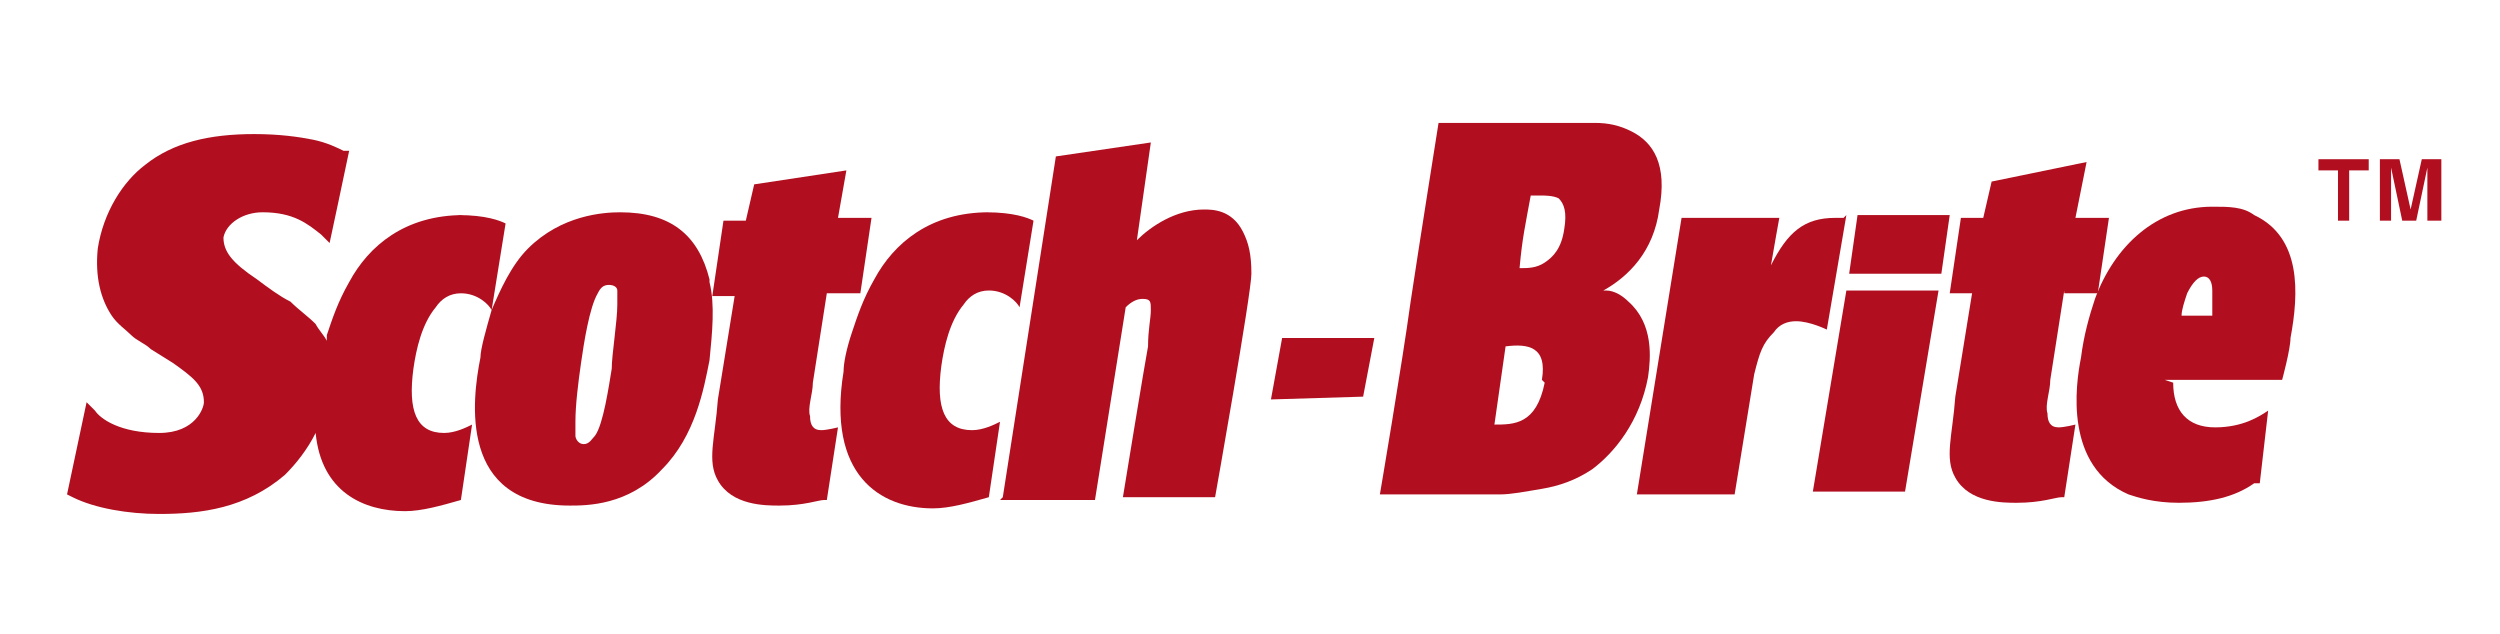 <?xml version="1.0" encoding="UTF-8"?>
<svg id="Layer_1" xmlns="http://www.w3.org/2000/svg" version="1.1" viewBox="0 0 89.5 22.7">
  <!-- Generator: Adobe Illustrator 29.1.0, SVG Export Plug-In . SVG Version: 2.1.0 Build 142)  -->
  <defs>
    <style>
      .st0 {
        fill: #b10f1f;
      }
    </style>
  </defs>
  <g>
    <polygon class="st0" points="66.2 9.8 66.5 7.7 69.8 7.7 69.5 9.8 66.2 9.8"/>
    <polygon class="st0" points="64.9 17.6 66.1 10.4 69.4 10.4 68.2 17.6 64.9 17.6"/>
    <path class="st0" d="M73.9,10.4l-.5,3.2c0,.4-.2.9-.1,1.2,0,.3.1.5.4.5.2,0,.6-.1.6-.1l-.4,2.6h-.1c0,0,0,0,0,0-.2,0-.7.2-1.6.2-.5,0-1.7,0-2.2-.9-.4-.7-.1-1.5,0-2.9l.6-3.7h-.8s.4-2.7.4-2.7h.8s.3-1.3.3-1.3l3.4-.7-.4,2h1.2s-.4,2.7-.4,2.7h-1.2Z"/>
    <path class="st0" d="M79.2,11.3c0-.3,0-.6,0-.9,0-.3-.1-.5-.3-.5-.2,0-.4.2-.6.6-.1.3-.2.6-.2.8h1.1ZM77.8,13.7c0,1,.5,1.6,1.5,1.6,1,0,1.6-.4,1.9-.6h0c0,0-.3,2.6-.3,2.6h-.2c-.7.5-1.6.7-2.7.7-.9,0-1.5-.2-1.8-.3-2.3-1-1.9-3.9-1.7-4.9.1-.8.3-1.5.5-2.1.7-1.9,2.2-3.3,4.2-3.3.6,0,1.1,0,1.5.3,1.7.8,1.6,2.8,1.3,4.4,0,.4-.3,1.5-.3,1.5h-4.2Z"/>
    <path class="st0" d="M66.1,7.7l-.7,4.1h0s-.6-.3-1.1-.3c-.3,0-.6.1-.8.4-.4.4-.5.7-.7,1.5l-.7,4.3h-3.5s1.6-9.9,1.6-9.9h3.5s-.2,1.1-.3,1.7c.6-1.2,1.2-1.7,2.3-1.7,0,0,.2,0,.3,0Z"/>
    <path class="st0" d="M55.3,9.4c.3-.2.6-.5.7-1.2.1-.6,0-.9-.2-1.1-.2-.1-.5-.1-.6-.1,0,0-.2,0-.4,0-.2,1.1-.3,1.5-.4,2.6.3,0,.6,0,.9-.2ZM55.2,13.6c.2-1.2-.5-1.3-1.3-1.2l-.4,2.8c.7,0,1.5,0,1.8-1.5ZM57.5,10.4c.3,0,.6.2.8.4.9.8.8,2,.7,2.7-.3,1.6-1.2,2.7-2,3.3-.6.4-1.2.6-1.8.7-.6.1-1.1.2-1.5.2h-4.3s.8-4.7,1.1-6.9c.3-2,1-6.4,1-6.4,0,0,5.1,0,5.6,0,.5,0,.9.1,1.3.3.8.4,1.3,1.2,1,2.8-.2,1.5-1.1,2.4-2,2.9Z"/>
    <path class="st0" d="M35.3,7.6c1,0,1.5.2,1.7.3l-.5,3.1c-.1-.2-.5-.6-1.1-.6-.4,0-.7.2-.9.5-.5.6-.7,1.5-.8,2.2-.2,1.5.1,2.3,1.1,2.3.4,0,.8-.2,1-.3l-.4,2.7h0s0,0,0,0c-.7.2-1.4.4-2,.4-1.9,0-3.8-1.2-3.2-4.9,0-.3.1-.8.3-1.4.2-.6.4-1.2.8-1.9.7-1.3,2-2.4,4.1-2.4Z"/>
    <path class="st0" d="M16.4,7.7c1,0,1.5.2,1.7.3l-.5,3.1c-.1-.2-.5-.6-1.1-.6-.4,0-.7.2-.9.5-.5.6-.7,1.5-.8,2.2-.2,1.5.1,2.3,1.1,2.3.4,0,.8-.2,1-.3l-.4,2.7h0s0,0,0,0c-.7.2-1.4.4-2,.4-1.5,0-3-.7-3.2-2.8-.3.6-.7,1.1-1.1,1.5-1.4,1.2-3,1.4-4.5,1.4-1.1,0-2.3-.2-3.1-.6h0s-.2-.1-.2-.1l.7-3.3.3.3h0c.2.3.9.8,2.3.8,1.3,0,1.6-.9,1.6-1.1,0-.6-.4-.9-1.1-1.4l-.8-.5c-.2-.2-.5-.3-.7-.5-.2-.2-.5-.4-.7-.7-.4-.6-.6-1.4-.5-2.4.2-1.3.9-2.4,1.7-3,1-.8,2.3-1.1,3.9-1.1.9,0,1.6.1,2.1.2.5.1.9.3,1.1.4h0s.2,0,.2,0c-.1.5-.7,3.3-.7,3.3l-.3-.3c-.5-.4-1-.8-2.1-.8-.7,0-1.3.4-1.4.9,0,.5.3.9,1.2,1.5.4.3.8.6,1.2.8.3.3.6.5.9.8.1.2.3.4.4.6v-.2c.2-.6.4-1.2.8-1.9.7-1.3,2-2.4,4.1-2.4Z"/>
    <path class="st0" d="M25.4,10.1c.2.8.1,1.8,0,2.8-.2,1-.5,2.7-1.7,3.9-1.2,1.3-2.7,1.3-3.3,1.3-4,0-3.5-3.8-3.2-5.3,0-.3.2-1,.4-1.7.3-.7.7-1.6,1.3-2.2,1.2-1.2,2.7-1.3,3.3-1.3,1.8,0,2.8.8,3.2,2.4ZM22.1,10.8s0-.1,0-.2c0,0,0-.2,0-.2,0-.1-.1-.2-.3-.2-.2,0-.3.1-.4.3-.3.5-.5,1.8-.6,2.5-.1.7-.2,1.5-.2,2.1,0,.1,0,.3,0,.5,0,.1.1.3.3.3.2,0,.3-.2.4-.3.3-.4.5-1.8.6-2.4,0-.5.2-1.7.2-2.3Z"/>
    <path class="st0" d="M29.6,10.5l-.5,3.2c0,.4-.2.9-.1,1.2,0,.3.1.5.4.5.2,0,.6-.1.6-.1l-.4,2.6h-.1c0,0,0,0,0,0-.2,0-.7.2-1.6.2-.5,0-1.7,0-2.2-.9-.4-.7-.1-1.5,0-2.9l.6-3.7h-.8s.4-2.7.4-2.7h.8s.3-1.3.3-1.3l3.3-.5-.3,1.7h1.2s-.4,2.7-.4,2.7h-1.2Z"/>
    <path class="st0" d="M35.9,17.8l1.9-12.2,3.4-.5s-.4,2.8-.5,3.5c.5-.5,1.4-1.1,2.4-1.1.3,0,1,0,1.4.8.2.4.3.8.3,1.5,0,.7-1.3,8-1.3,8h-3.3s.8-4.9.9-5.4c0-.6.1-1,.1-1.3,0-.3,0-.4-.3-.4-.2,0-.4.1-.6.3l-1.1,6.9h-3.4Z"/>
    <polygon class="st0" points="45.5 14.3 45.9 12.1 49.2 12.1 48.8 14.2 45.5 14.3"/>
  </g>
  <g>
    <path class="st0" d="M84.2,7.9h-.5v-1.8h-.7v-.4h1.8v.4h-.7v1.8Z"/>
    <path class="st0" d="M87.3,7.9h-.4v-1.9h0l-.4,1.9h-.5l-.4-1.9h0v1.9h-.4v-2.2h.7l.4,1.8h0l.4-1.8h.7v2.2Z"/>
  </g>
</svg>